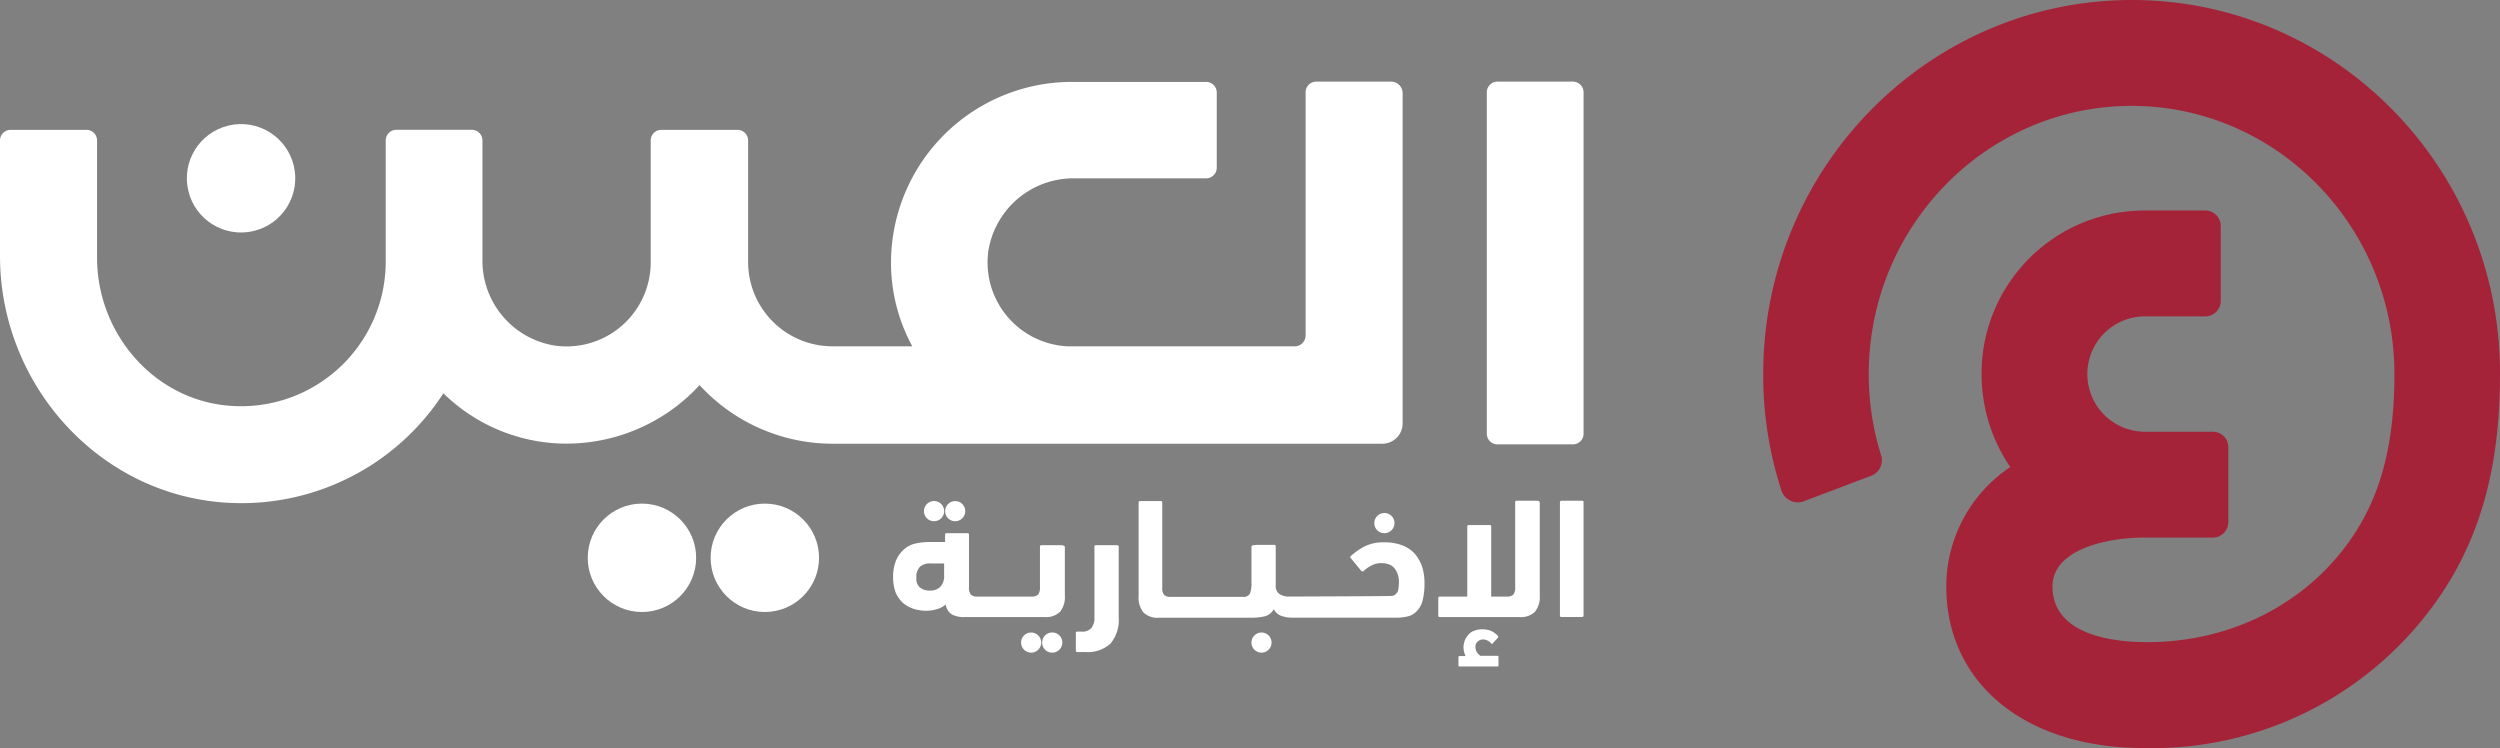 <svg xmlns="http://www.w3.org/2000/svg" width="260.827" height="78.054" viewBox="0 0 260.827 78.054">
  <rect x="0" y="0" width="260.827" height="78.054" fill="#808080" stroke="none"/>
  <g id="logo" transform="translate(-1398.174 -114.751)">
    <g id="AlAin_News_logo_pos_Arb_CMYK" data-name="AlAin News logo_pos_Arb_CMYK" transform="translate(1357.974 -64.249)">
      <path id="Path_395" data-name="Path 395" d="M638.168,179c-21.207,0-38.468,17.491-38.468,39.027a38.9,38.9,0,0,0,1.907,12.165,1.8,1.8,0,0,0,2.3,1.118l7.036-2.663a1.726,1.726,0,0,0,1.052-2.17,28.154,28.154,0,0,1-1.282-8.45c0-15.42,12.3-27.98,27.421-27.98s27.421,12.56,27.421,27.98c0,6.576-1.151,11.573-3.584,15.716-4.767,8.121-13.908,12.79-23.837,12.2-3.091-.2-8.252-1.184-8.252-5.754,0-3.847,5.622-5.1,9.5-5.1h7.233a1.614,1.614,0,0,0,1.611-1.611v-7.825a1.614,1.614,0,0,0-1.611-1.611h-7.233a6.019,6.019,0,0,1,0-12.034h6.444a1.614,1.614,0,0,0,1.611-1.611v-7.825a1.614,1.614,0,0,0-1.611-1.611h-6.444a17.014,17.014,0,0,0-16.9,17.064,17.19,17.19,0,0,0,2.992,9.7,15.014,15.014,0,0,0-6.674,12.461c0,9.5,7.3,16.111,18.642,16.8.789.033,1.611.066,2.4.066a36.313,36.313,0,0,0,31.629-17.689c3.485-5.918,5.1-12.691,5.1-21.305C676.636,196.491,659.375,179,638.168,179Z" transform="translate(-375.544 0)" fill="#a52339"/>
      <g id="Group_397" data-name="Group 397" transform="translate(40.2 187.516)">
        <g id="Group_393" data-name="Group 393" transform="translate(0 0)">
          <path id="Path_396" data-name="Path 396" d="M520.976,204.9h-7.858A1.109,1.109,0,0,0,512,206.018v35.608a1.109,1.109,0,0,0,1.118,1.118h7.858a1.109,1.109,0,0,0,1.118-1.118V206.051A1.116,1.116,0,0,0,520.976,204.9Z" transform="translate(-356.879 -204.9)" fill="#fff"/>
          <path id="Path_397" data-name="Path 397" d="M185.392,204.9h-7.858a1.109,1.109,0,0,0-1.118,1.118v25.349a1.144,1.144,0,0,1-1.151,1.151H151.659a8.766,8.766,0,0,1-8.351-9.9,8.989,8.989,0,0,1,9.009-7.628h13.71a1.109,1.109,0,0,0,1.118-1.118v-7.825a1.109,1.109,0,0,0-1.118-1.118H152.02a18.878,18.878,0,0,0-18.839,19.793,18.288,18.288,0,0,0,2.2,7.792h-8.351a8.8,8.8,0,0,1-8.779-8.779V211.048a1.109,1.109,0,0,0-1.118-1.118h-7.924a1.109,1.109,0,0,0-1.118,1.118v12.691a8.783,8.783,0,0,1-9.929,8.713,8.96,8.96,0,0,1-7.628-9.009v-12.4a1.109,1.109,0,0,0-1.118-1.118H81.561a1.109,1.109,0,0,0-1.118,1.118v12.658A15.092,15.092,0,0,1,63.938,238.7c-7.792-.723-13.612-7.6-13.612-15.42V211.048a1.109,1.109,0,0,0-1.118-1.118H41.318a1.109,1.109,0,0,0-1.118,1.118v12.034c0,13.612,10.587,25.251,24.2,25.777A25.1,25.1,0,0,0,86.46,237.417a18.376,18.376,0,0,0,11.9,5.228,18.874,18.874,0,0,0,14.828-6.083,18.816,18.816,0,0,0,13.875,6.115h57.373a2.119,2.119,0,0,0,2.1-2.1V206.051A1.211,1.211,0,0,0,185.392,204.9Z" transform="translate(-40.2 -204.9)" fill="#fff"/>
          <circle id="Ellipse_290" data-name="Ellipse 290" cx="5.655" cy="5.655" r="5.655" transform="translate(18.347 5.881) rotate(-13.286)" fill="#fff"/>
        </g>
        <g id="Group_394" data-name="Group 394" transform="translate(74.141 44.025)">
          <circle id="Ellipse_291" data-name="Ellipse 291" cx="5.655" cy="5.655" r="5.655" fill="#fff"/>
        </g>
        <g id="Group_395" data-name="Group 395" transform="translate(61.319 44.025)">
          <circle id="Ellipse_292" data-name="Ellipse 292" cx="5.655" cy="5.655" r="5.655" fill="#fff"/>
        </g>
        <g id="Group_396" data-name="Group 396" transform="translate(93.178 43.729)">
          <path id="Path_398" data-name="Path 398" d="M341.223,349.449h-2.137c-.132,0-.164.066-.164.164v4.241a1.158,1.158,0,0,1-.2.756.925.925,0,0,1-.658.2h-5.688a.925.925,0,0,1-.658-.2,1.1,1.1,0,0,1-.2-.756v-5.491c0-.132-.066-.164-.164-.164h-2.17c-.131,0-.164.066-.164.164v.756H327.25a6.3,6.3,0,0,0-1.348.164,2.573,2.573,0,0,0-1.151.592,3.193,3.193,0,0,0-.822,1.118,4.5,4.5,0,0,0-.329,1.775,4.587,4.587,0,0,0,.263,1.611,3.219,3.219,0,0,0,.756,1.085,3.385,3.385,0,0,0,1.118.625,4.454,4.454,0,0,0,1.348.2,3.753,3.753,0,0,0,1.085-.164,2.267,2.267,0,0,0,.921-.493,1.447,1.447,0,0,0,.658,1.052,2.719,2.719,0,0,0,1.381.263h8.285a2.074,2.074,0,0,0,1.611-.559,2.471,2.471,0,0,0,.493-1.71v-5.1C341.387,349.515,341.322,349.449,341.223,349.449Zm-12.3,3.124a1.64,1.64,0,0,1-.395,1.217,1.466,1.466,0,0,1-1.085.395,1.632,1.632,0,0,1-1.019-.3,1.181,1.181,0,0,1-.395-1.019,1.508,1.508,0,0,1,.395-1.184,1.586,1.586,0,0,1,1.085-.329h1.414Z" transform="translate(-323.6 -344.814)" fill="#fff"/>
          <path id="Path_399" data-name="Path 399" d="M385.874,352H383.7c-.132,0-.164.066-.164.164V359.5a1.66,1.66,0,0,1-.329,1.151,1.242,1.242,0,0,1-1.052.362h-.395c-.132,0-.164.066-.164.164v1.808c0,.132.066.164.164.164h.822a3.534,3.534,0,0,0,2.63-.888,3.821,3.821,0,0,0,.855-2.729V352.1C386.072,352.066,386.006,352,385.874,352Z" transform="translate(-362.53 -347.364)" fill="#fff"/>
          <path id="Path_400" data-name="Path 400" d="M430.367,343.557a3.264,3.264,0,0,0-1.315-.921,4.888,4.888,0,0,0-1.94-.329,4.254,4.254,0,0,0-2.038.427,6.385,6.385,0,0,0-1.447,1.019c-.066.066-.066.164.066.263l1.052,1.282a.174.174,0,0,0,.263-.033,3.309,3.309,0,0,1,.822-.559,2.03,2.03,0,0,1,1.019-.23,2.081,2.081,0,0,1,.855.164,1.285,1.285,0,0,1,.559.46,2.184,2.184,0,0,1,.3.625,2.564,2.564,0,0,1,.1.723,4.623,4.623,0,0,1-.066.756.69.69,0,0,1-.23.46.611.611,0,0,1-.427.23c-.164.033-10.357.066-10.357.066h-.395a1.677,1.677,0,0,1-.986-.263.944.944,0,0,1-.395-.723v-4.241c0-.131-.066-.164-.164-.164h-1.644a2.325,2.325,0,0,0-.46.033c-.164,0-.263.066-.263.164v3.781a2.83,2.83,0,0,1-.164,1.118.735.735,0,0,1-.723.329h-7.562a.925.925,0,0,1-.658-.2,1.1,1.1,0,0,1-.2-.756v-8.877c0-.132-.066-.164-.164-.164h-2.137c-.132,0-.164.066-.164.164V347.9a2.47,2.47,0,0,0,.493,1.71,2.073,2.073,0,0,0,1.611.559h9.633A5.842,5.842,0,0,0,414.75,350a1.514,1.514,0,0,0,.855-.723,1.4,1.4,0,0,0,.855.723,3.365,3.365,0,0,0,1.052.164H428.3a5.129,5.129,0,0,0,1.282-.132,1.891,1.891,0,0,0,.953-.559,2.454,2.454,0,0,0,.592-1.085,6.986,6.986,0,0,0,.2-1.841,5.52,5.52,0,0,0-.23-1.644A4.11,4.11,0,0,0,430.367,343.557Z" transform="translate(-375.888 -337.967)" fill="#fff"/>
          <path id="Path_401" data-name="Path 401" d="M507.077,381.462H505.3a1.26,1.26,0,0,1-.362-.362,1.018,1.018,0,0,1-.164-.559.677.677,0,0,1,.23-.559.793.793,0,0,1,.559-.23,1.136,1.136,0,0,1,.855.427c.066.066.132.066.164-.033l.526-.559a.145.145,0,0,0,.033-.164,2.2,2.2,0,0,0-.658-.526,2.4,2.4,0,0,0-.986-.2,2.25,2.25,0,0,0-.888.164,1.316,1.316,0,0,0-.592.427,1.792,1.792,0,0,0-.362.592,2.337,2.337,0,0,0-.132.658,2.559,2.559,0,0,0,.066.526,1.651,1.651,0,0,0,.164.427H503.1c-.066,0-.1.033-.1.132v.822c0,.1.033.131.1.131h3.978c.066,0,.1-.033.1-.131v-.822C507.176,381.495,507.143,381.462,507.077,381.462Z" transform="translate(-444.016 -365.285)" fill="#fff"/>
          <path id="Path_402" data-name="Path 402" d="M506.957,337.9h-2.17c-.132,0-.164.066-.164.164v8.877a1.158,1.158,0,0,1-.2.756.925.925,0,0,1-.658.2h-1.644v-7.3c0-.131-.066-.164-.164-.164h-2.17c-.132,0-.164.066-.164.164v7.3h-2.86c-.132,0-.164.066-.164.164v1.808c0,.132.066.164.164.164h8.318a2.073,2.073,0,0,0,1.611-.559,2.47,2.47,0,0,0,.493-1.71v-9.732A.333.333,0,0,0,506.957,337.9Z" transform="translate(-439.72 -337.9)" fill="#fff"/>
          <path id="Path_403" data-name="Path 403" d="M537.5,337.9h-2.137c-.131,0-.164.066-.164.164v11.8c0,.132.066.164.164.164H537.5c.132,0,.164-.066.164-.164v-11.8C537.7,337.966,537.633,337.9,537.5,337.9Z" transform="translate(-465.629 -337.9)" fill="#fff"/>
          <path id="Path_404" data-name="Path 404" d="M477.352,343.9a1.052,1.052,0,1,0-1.052-1.052A1.039,1.039,0,0,0,477.352,343.9Z" transform="translate(-426.094 -340.518)" fill="#fff"/>
          <circle id="Ellipse_293" data-name="Ellipse 293" cx="1.052" cy="1.052" r="1.052" transform="translate(13.349 13.743)" fill="#fff"/>
          <path id="Path_405" data-name="Path 405" d="M371.952,379.7A1.052,1.052,0,1,0,373,380.752,1.039,1.039,0,0,0,371.952,379.7Z" transform="translate(-355.348 -365.957)" fill="#fff"/>
          <circle id="Ellipse_294" data-name="Ellipse 294" cx="1.052" cy="1.052" r="1.052" transform="translate(37.383 13.743)" fill="#fff"/>
          <path id="Path_406" data-name="Path 406" d="M334.449,340.1a1.052,1.052,0,1,0-1.052-1.052A1.039,1.039,0,0,0,334.449,340.1Z" transform="translate(-330.175 -337.967)" fill="#fff"/>
          <circle id="Ellipse_295" data-name="Ellipse 295" cx="1.052" cy="1.052" r="1.052" transform="translate(5.425 0.033)" fill="#fff"/>
        </g>
      </g>
    </g>
  </g>
</svg>
